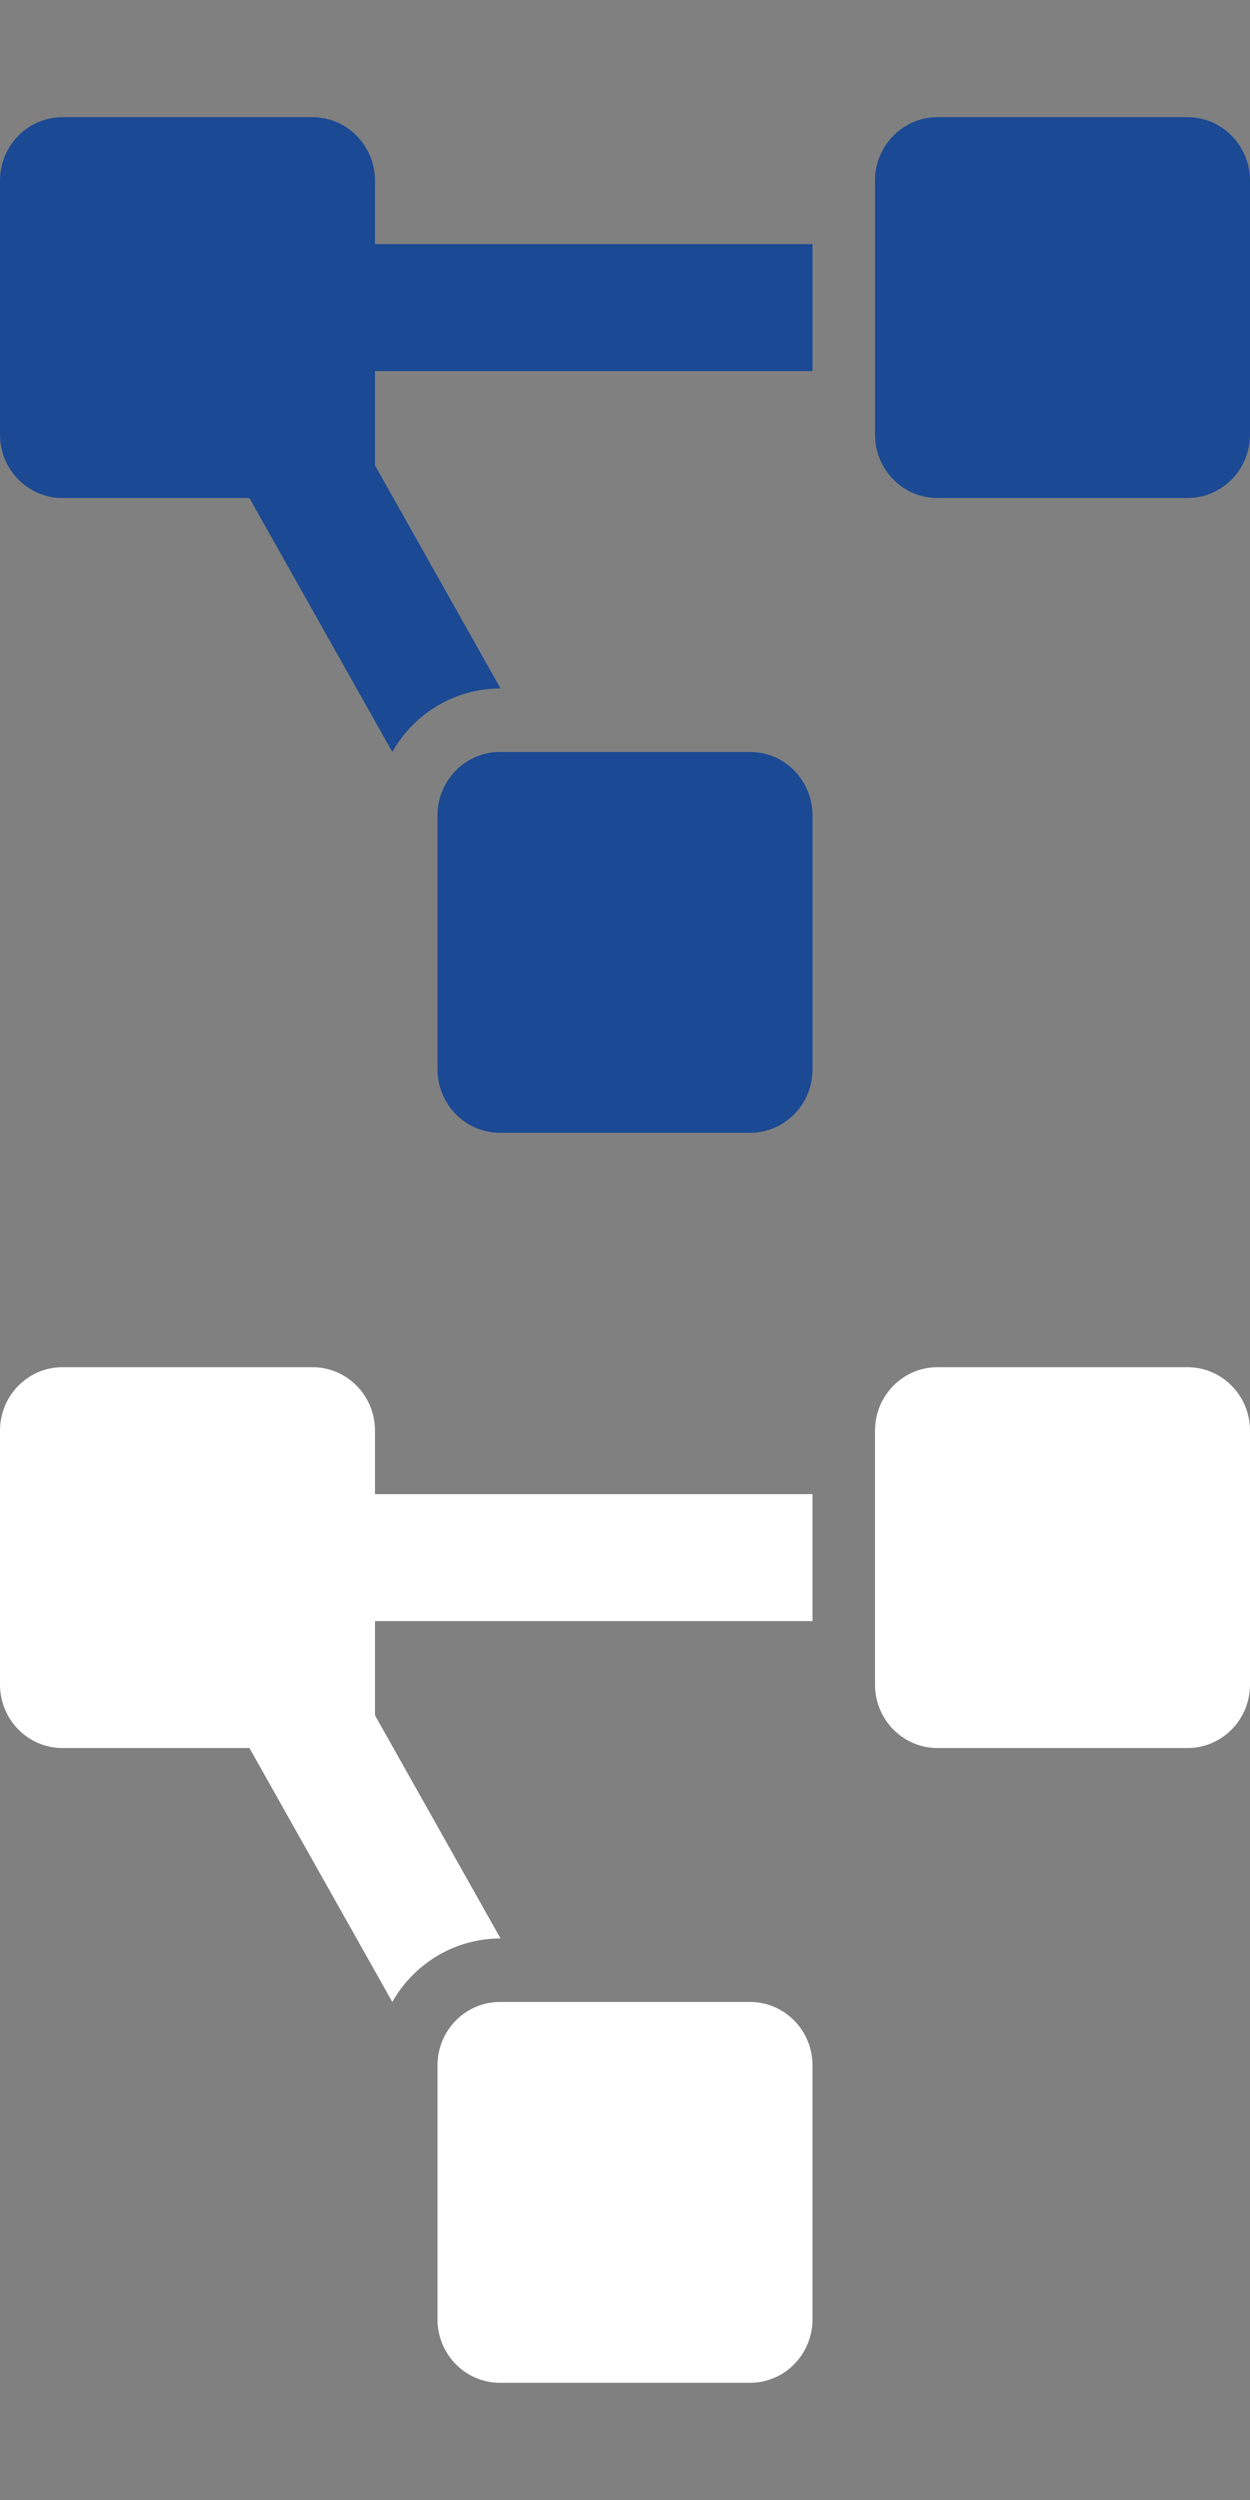 
<svg width="32px" height="64px" viewBox="0 0 32 64" version="1.1" xmlns="http://www.w3.org/2000/svg" xmlns:xlink="http://www.w3.org/1999/xlink">
    <rect x="0" y="0" width="32" height="64" fill="#808080" stroke="none"/>
    <g id="Page-1" stroke="none" stroke-width="1" fill="none" fill-rule="evenodd">
        <g id="Artboard" fill-rule="nonzero">
            <g id="Icon-awesome-project-diagram" transform="translate(0, 3)" fill="#1B4993">
                <path d="M19.2,16.25 L12.8,16.25 C11.916,16.25 11.2,16.978 11.2,17.875 L11.2,24.375 C11.2,25.272 11.916,26 12.8,26 L19.2,26 C20.084,26 20.8,25.272 20.8,24.375 L20.8,17.875 C20.8,16.978 20.084,16.25 19.2,16.25 Z M9.6,1.625 C9.6,0.728 8.884,0 8,0 L1.6,0 C0.716,0 0,0.728 0,1.625 L0,8.125 C0,9.022 0.716,9.75 1.6,9.75 L6.386,9.75 L10.043,16.25 C10.611,15.247 11.661,14.628 12.8,14.625 L12.814,14.625 L9.6,8.913 L9.6,6.5 L20.8,6.5 L20.8,3.25 L9.6,3.25 L9.6,1.625 Z M30.4,0 L24,0 C23.116,0 22.4,0.728 22.4,1.625 L22.4,8.125 C22.4,9.022 23.116,9.75 24,9.75 L30.4,9.75 C31.284,9.75 32,9.022 32,8.125 L32,1.625 C32,0.728 31.284,0 30.4,0 Z" id="Icon_awesome-project-diagram"></path>
            </g>
            <g id="Icon-awesome-project-diagram-Copy" transform="translate(0, 35)" fill="#FFFFFF">
                <path d="M19.2,16.25 L12.8,16.25 C11.916,16.25 11.2,16.978 11.2,17.875 L11.2,24.375 C11.2,25.272 11.916,26 12.8,26 L19.2,26 C20.084,26 20.8,25.272 20.8,24.375 L20.8,17.875 C20.8,16.978 20.084,16.25 19.2,16.25 Z M9.6,1.625 C9.6,0.728 8.884,0 8,0 L1.6,0 C0.716,0 0,0.728 0,1.625 L0,8.125 C0,9.022 0.716,9.75 1.6,9.75 L6.386,9.75 L10.043,16.25 C10.611,15.247 11.661,14.628 12.8,14.625 L12.814,14.625 L9.6,8.913 L9.6,6.5 L20.8,6.5 L20.8,3.25 L9.6,3.25 L9.6,1.625 Z M30.4,0 L24,0 C23.116,0 22.4,0.728 22.4,1.625 L22.4,8.125 C22.4,9.022 23.116,9.75 24,9.75 L30.4,9.75 C31.284,9.75 32,9.022 32,8.125 L32,1.625 C32,0.728 31.284,0 30.4,0 Z" id="Icon_awesome-project-diagram"></path>
            </g>
        </g>
    </g>
</svg>